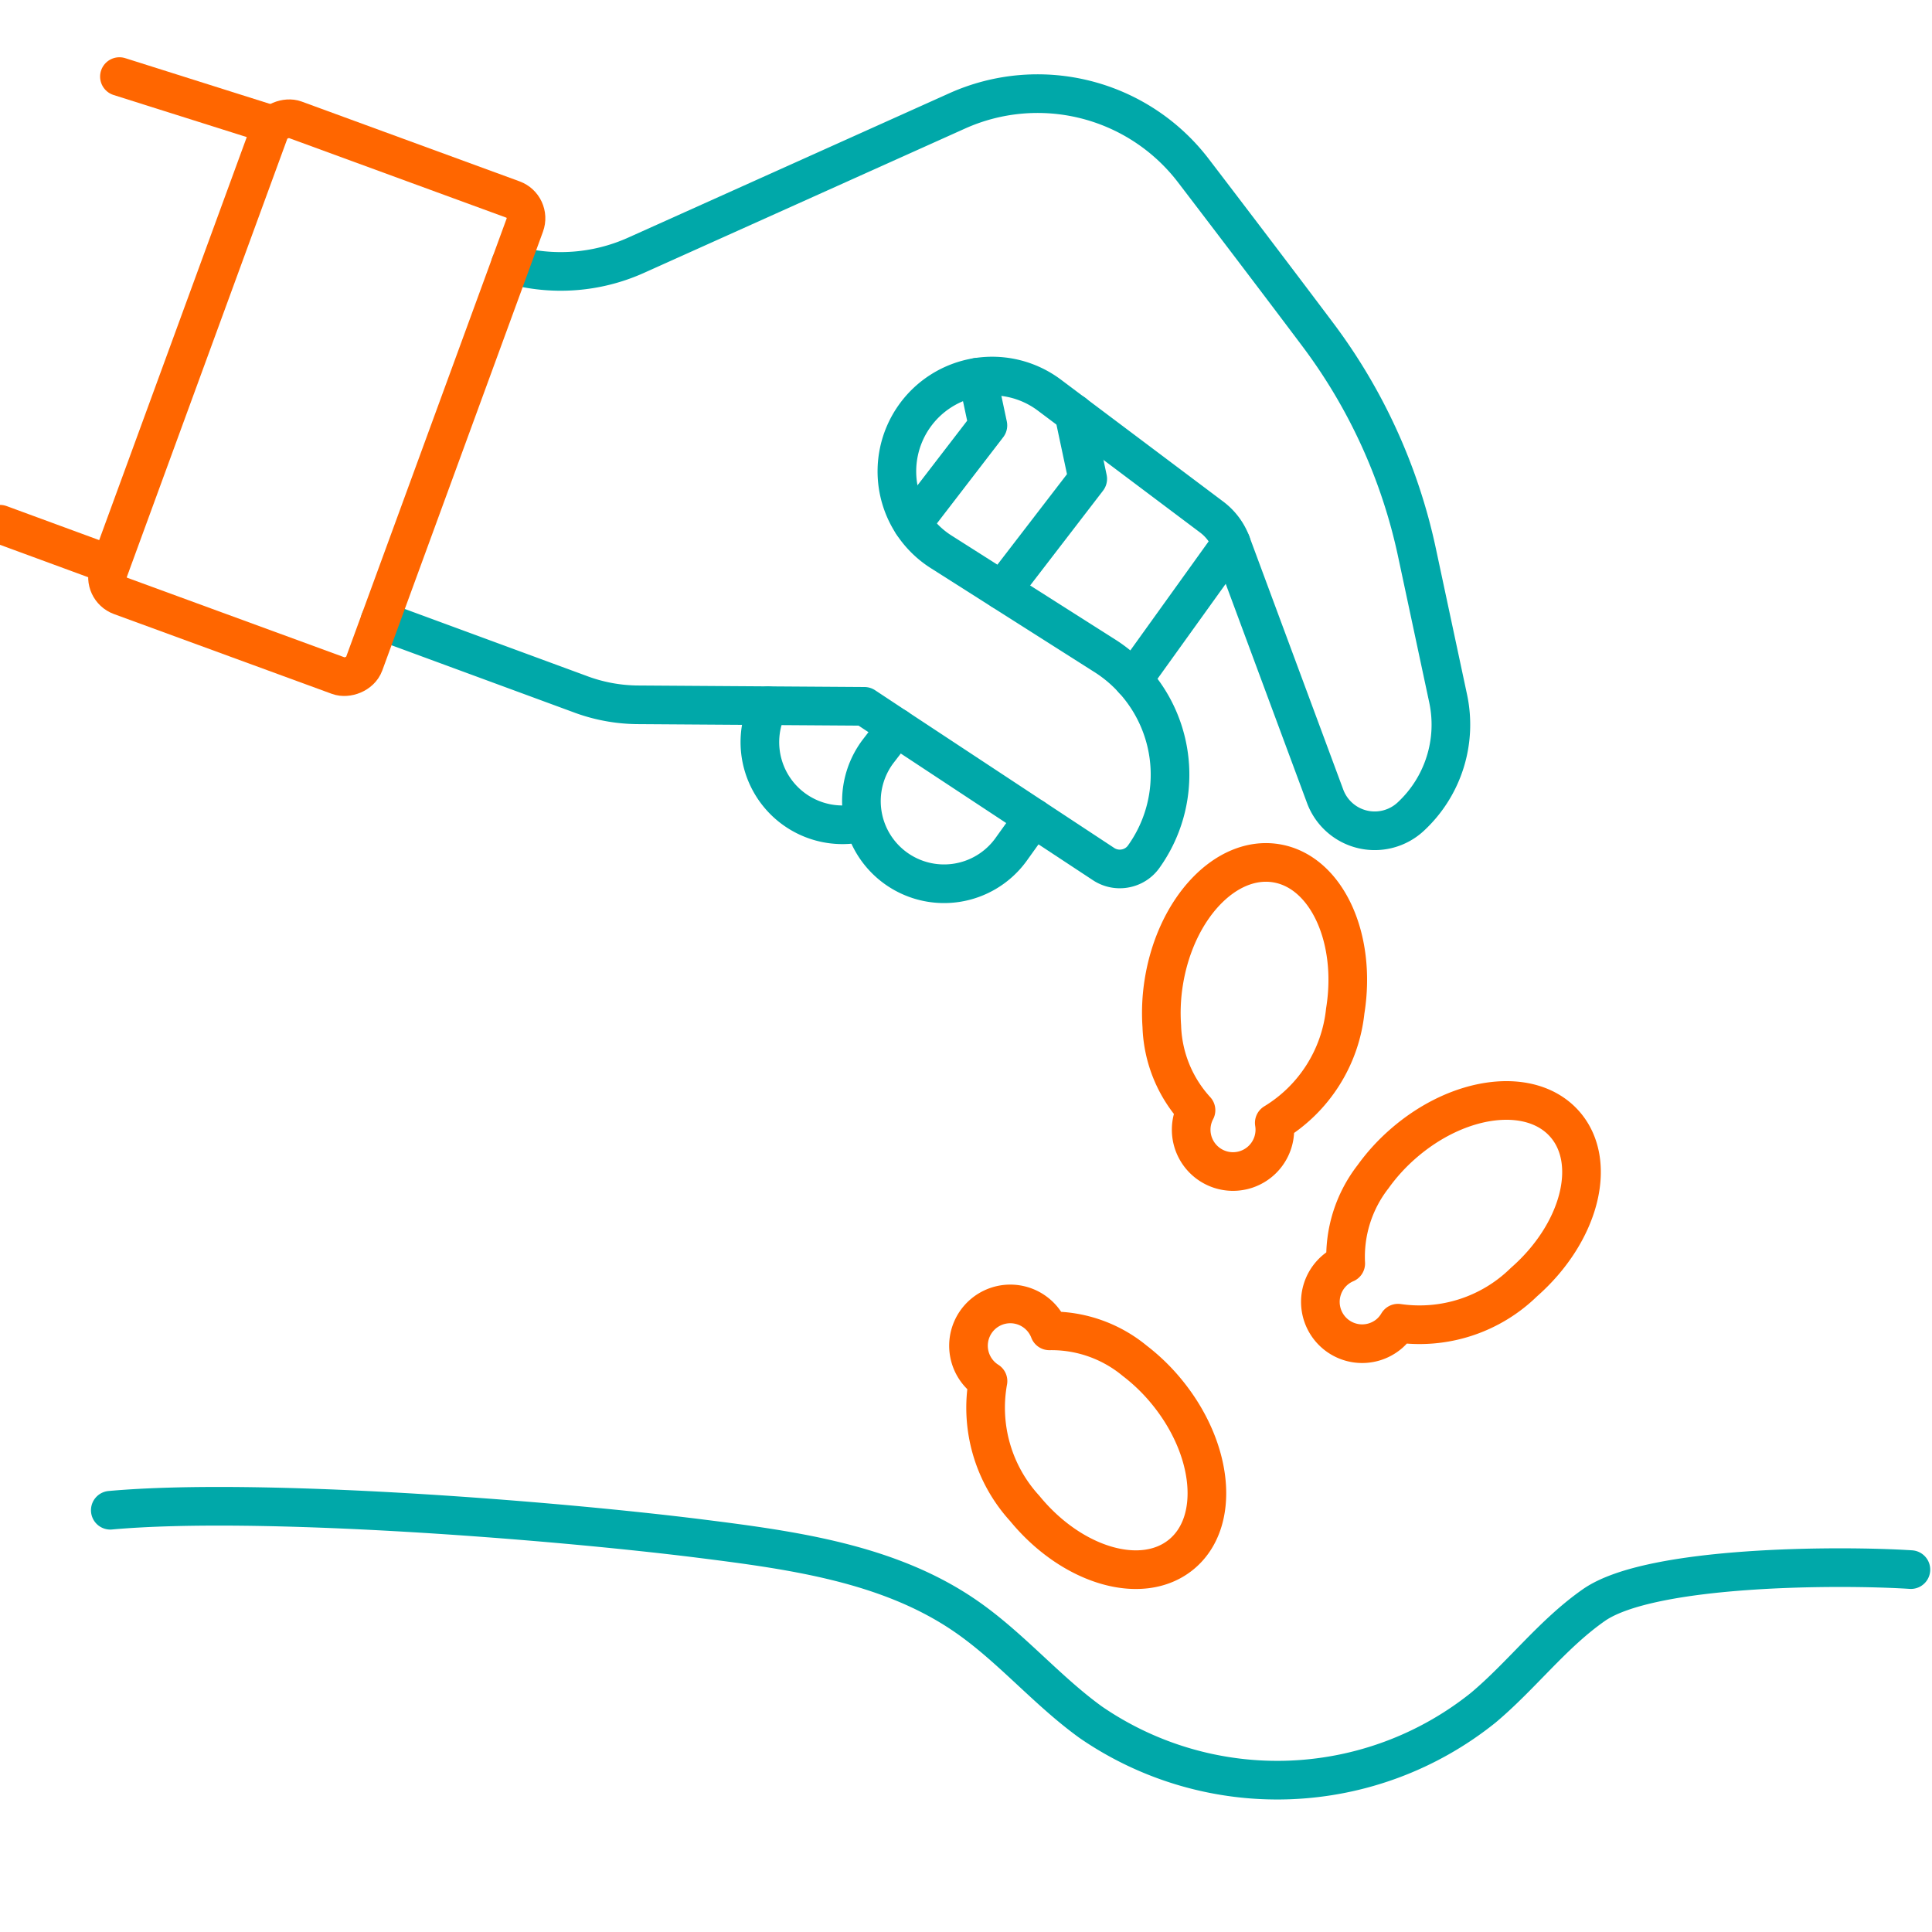 <?xml version="1.0" encoding="UTF-8"?>
<svg xmlns="http://www.w3.org/2000/svg" xmlns:xlink="http://www.w3.org/1999/xlink" width="80" height="80" viewBox="0 0 80 80">
  <defs>
    <clipPath id="clip-path">
      <rect id="Rectangle_4876" data-name="Rectangle 4876" width="80" height="80" transform="translate(-1751 -19696)" fill="#fff"></rect>
    </clipPath>
  </defs>
  <g id="icon-2-2.on" transform="translate(1751 19696)" clip-path="url(#clip-path)">
    <g id="Group_11186" data-name="Group 11186" transform="translate(-1751.8 -19693.629)">
      <g id="Group_11117" data-name="Group 11117">
        <line id="Line_2074" data-name="Line 2074" x1="6.107" y1="1.93" transform="translate(5.745 0.8)" fill="none" stroke="#f60" stroke-linecap="round" stroke-linejoin="round" stroke-width="1.6"></line>
        <line id="Line_2075" data-name="Line 2075" x1="4.567" y1="1.679" transform="translate(0.8 19.336)" fill="none" stroke="#f60" stroke-linecap="round" stroke-linejoin="round" stroke-width="1.6"></line>
        <path id="Path_23420" data-name="Path 23420" d="M16.536,23.32l8.241,3.034a6.947,6.947,0,0,0,2.455.46l9.362.063,1.329.879L43.6,31.5,46.5,33.411a1.215,1.215,0,0,0,.974.16,1.2,1.2,0,0,0,.683-.466,5.836,5.836,0,0,0-.435-7.334,5.734,5.734,0,0,0-1.178-.99l-4.251-2.7-2.519-1.6a3.946,3.946,0,1,1,4.486-6.485l1.006.755,5.712,4.292a2.408,2.408,0,0,1,.806,1.081l3.885,10.472a2.19,2.19,0,0,0,3.553.842,5.194,5.194,0,0,0,1.542-4.888l-1.293-6.056a23.01,23.01,0,0,0-4.138-9.055C53,8.334,50.194,4.667,50.194,4.667a8.119,8.119,0,0,0-9.759-2.446L27.135,8.2a7.606,7.606,0,0,1-5.2.377" fill="none" stroke="#00a8a9" stroke-linecap="round" stroke-linejoin="round" stroke-width="1.6"></path>
        <path id="Path_23421" data-name="Path 23421" d="M43.6,31.5l-.949,1.325a3.422,3.422,0,1,1-5.494-4.081l.763-.991" fill="none" stroke="#00a8a9" stroke-linecap="round" stroke-linejoin="round" stroke-width="1.6"></path>
        <path id="Path_23422" data-name="Path 23422" d="M36.554,31.67a3.422,3.422,0,0,1-3.939-4.818" fill="none" stroke="#00a8a9" stroke-linecap="round" stroke-linejoin="round" stroke-width="1.6"></path>
        <path id="Path_23423" data-name="Path 23423" d="M42.291,22.075l3.55-4.617-.577-2.714" fill="none" stroke="#00a8a9" stroke-linecap="round" stroke-linejoin="round" stroke-width="1.6"></path>
        <path id="Path_23424" data-name="Path 23424" d="M38.585,19.305l3.122-4.06-.425-2" fill="none" stroke="#00a8a9" stroke-linecap="round" stroke-linejoin="round" stroke-width="1.6"></path>
        <line id="Line_2076" data-name="Line 2076" x1="4.062" y2="5.656" transform="translate(47.72 20.116)" fill="none" stroke="#00a8a9" stroke-linecap="round" stroke-linejoin="round" stroke-width="1.6"></line>
        <rect id="Rectangle_4819" data-name="Rectangle 4819" width="21" height="11.264" rx="0.827" transform="translate(5.017 22.02) rotate(-69.887)" fill="none" stroke="#f60" stroke-linecap="round" stroke-linejoin="round" stroke-width="1.6"></rect>
        <path id="Path_23425" data-name="Path 23425" d="M48.908,40.127A5.4,5.4,0,0,0,50.324,43.6a1.732,1.732,0,1,0,3.241.524,6.175,6.175,0,0,0,2.938-4.63c.492-3.045-.79-5.785-2.864-6.12s-4.154,1.862-4.646,4.907a7.99,7.99,0,0,0-.085,1.845" fill="none" stroke="#f60" stroke-linecap="round" stroke-linejoin="round" stroke-width="1.6"></path>
        <path id="Path_23426" data-name="Path 23426" d="M57.646,46.366a5.4,5.4,0,0,0-1.122,3.58,1.731,1.731,0,1,0,1.814,2.9,1.753,1.753,0,0,0,.351-.427,6.178,6.178,0,0,0,5.214-1.7c2.32-2.034,3.076-4.963,1.691-6.542s-4.387-1.211-6.706.822a7.956,7.956,0,0,0-1.242,1.368" fill="none" stroke="#f60" stroke-linecap="round" stroke-linejoin="round" stroke-width="1.6"></path>
        <path id="Path_23427" data-name="Path 23427" d="M47.792,53.981a5.408,5.408,0,0,0-3.54-1.244,1.731,1.731,0,1,0-2.541,2.08,6.178,6.178,0,0,0,1.518,5.269c1.954,2.387,4.855,3.243,6.481,1.913s1.36-4.344-.593-6.731a7.982,7.982,0,0,0-1.325-1.287" fill="none" stroke="#f60" stroke-linecap="round" stroke-linejoin="round" stroke-width="1.6"></path>
        <path id="Path_23428" data-name="Path 23428" d="M5.367,60.165c6.15-.552,18.253.4,24.427,1.174,3.818.48,7.8,1.019,10.97,3.195,1.878,1.288,3.36,3.08,5.206,4.412a13.627,13.627,0,0,0,16.243-.6c1.6-1.342,2.874-3.058,4.585-4.253,2.365-1.653,10.249-1.656,13.128-1.47" fill="none" stroke="#00a8a9" stroke-linecap="round" stroke-linejoin="round" stroke-width="1.6"></path>
      </g>
    </g>
  </g>
</svg>
